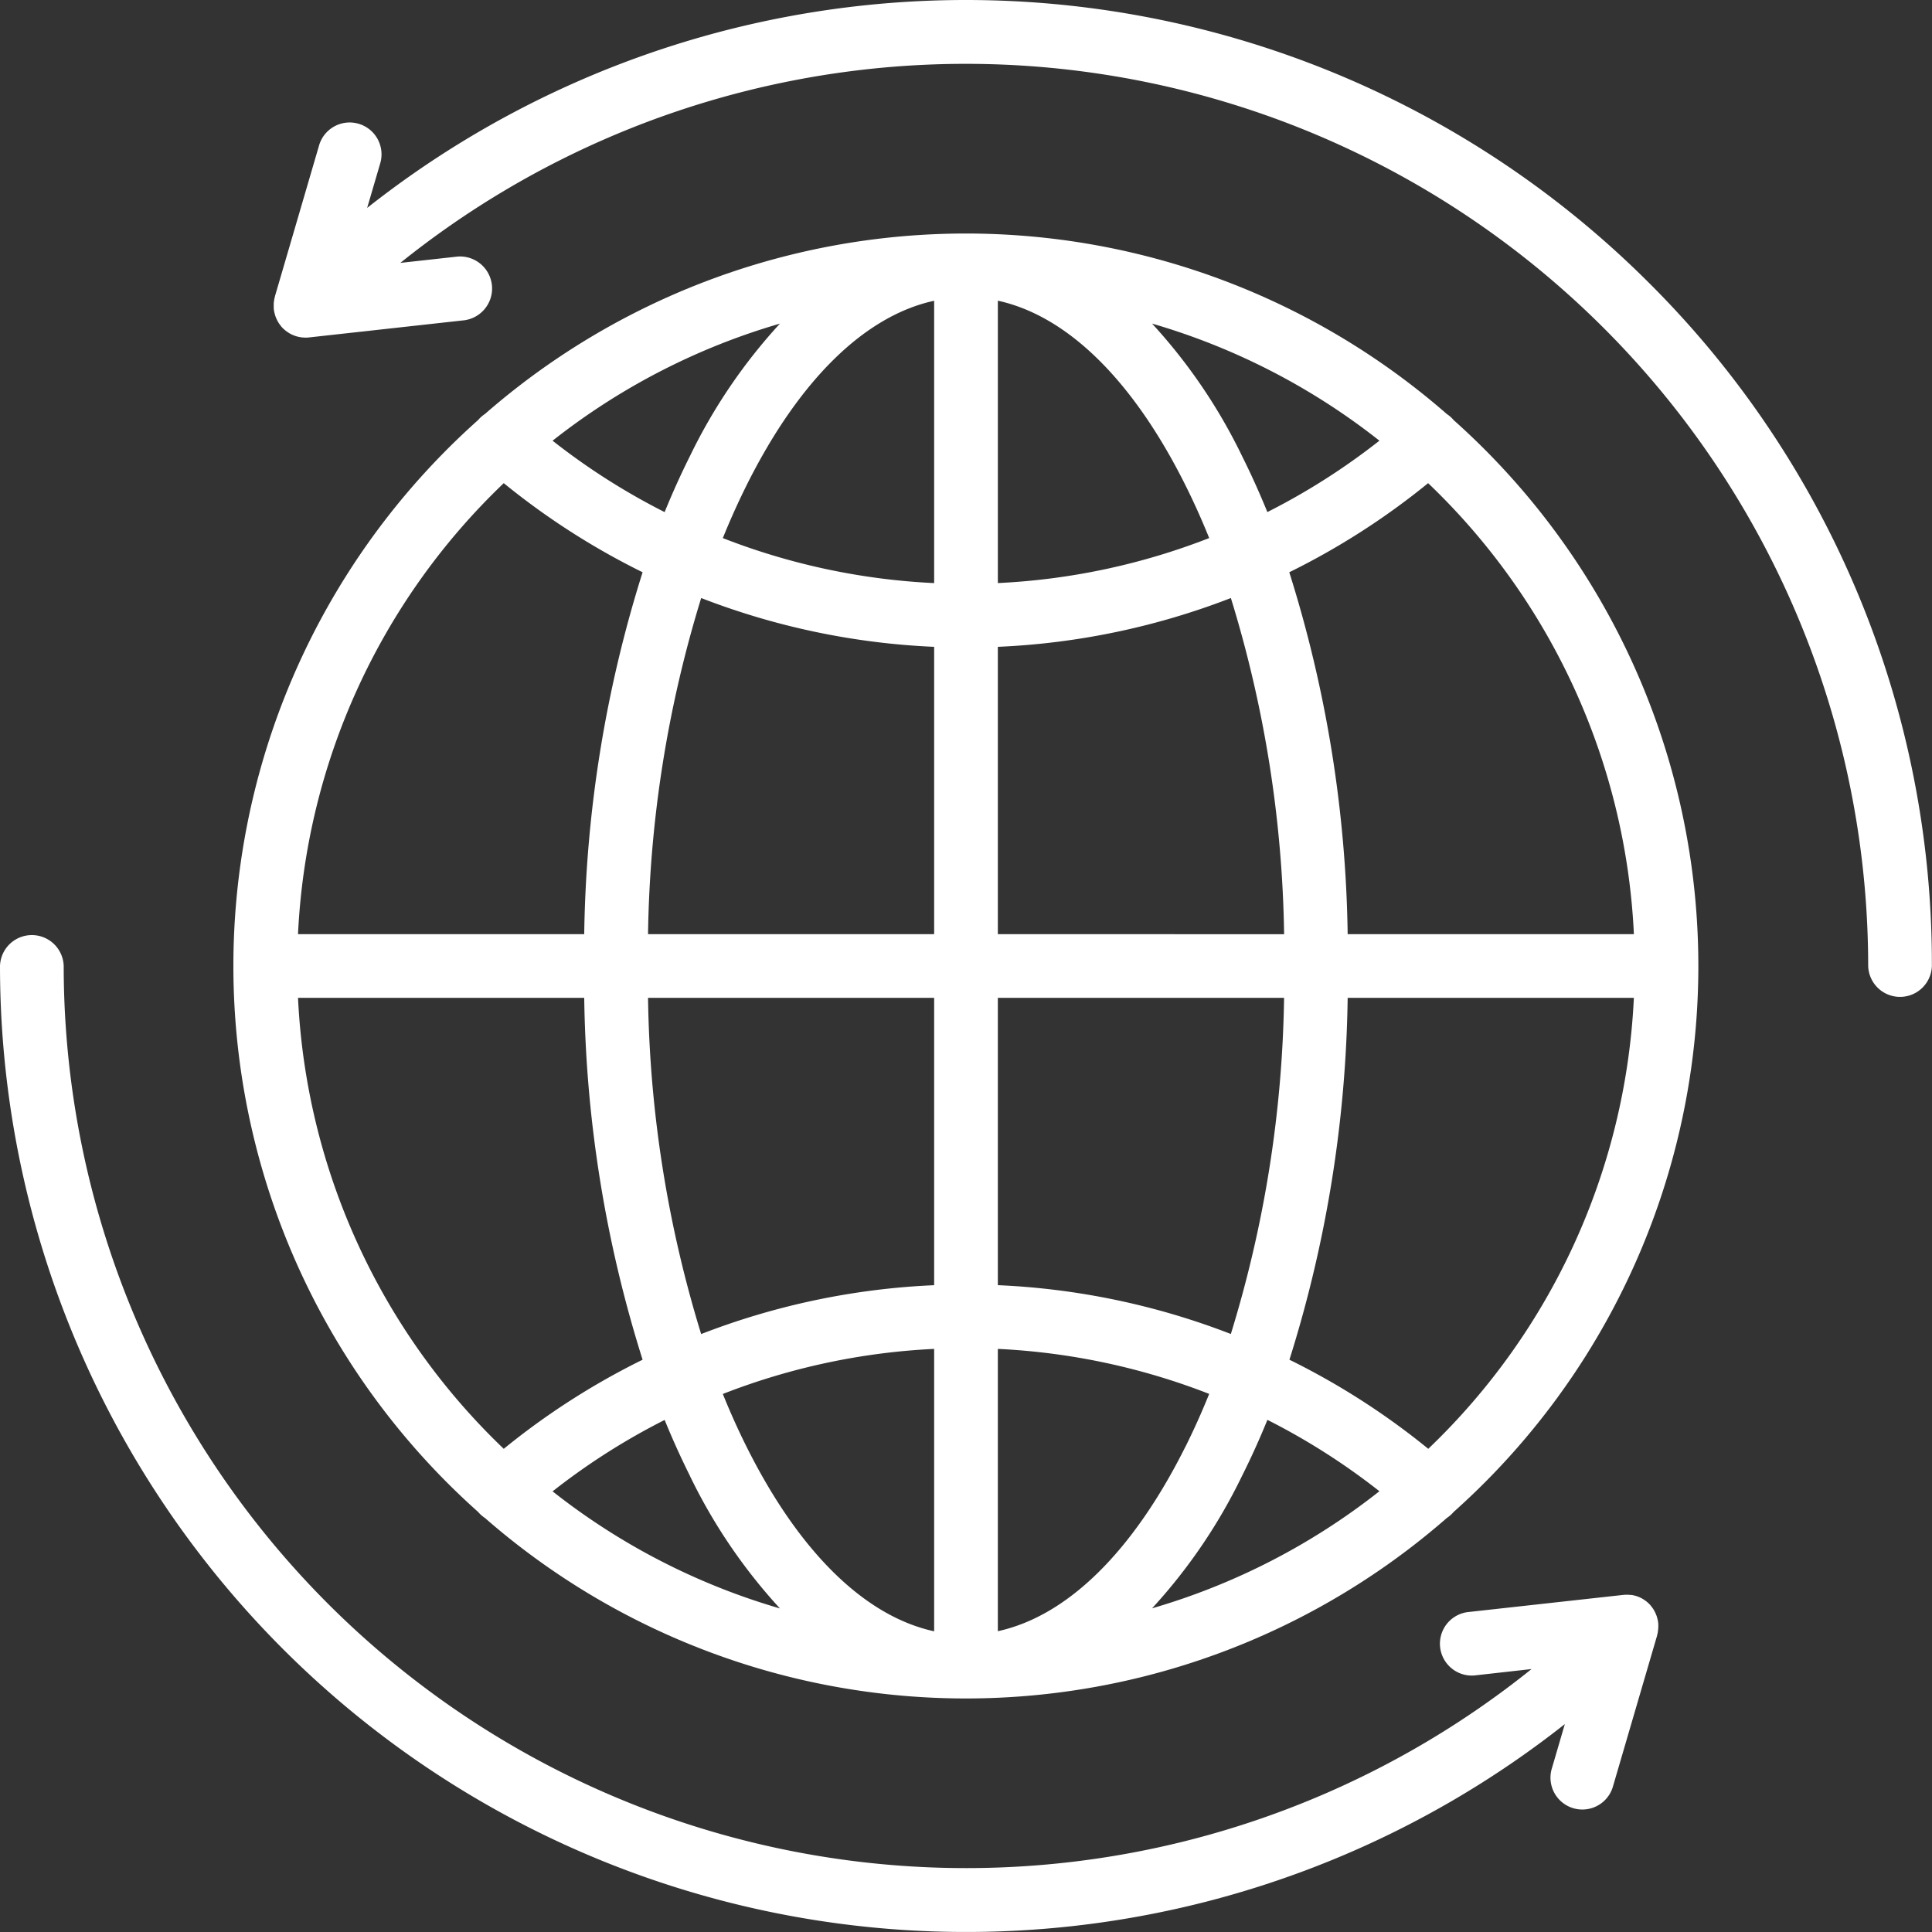<svg xmlns="http://www.w3.org/2000/svg" width="65.723" height="65.723"><rect width="100%" height="100%" fill="#333333" stroke="none"/><defs><style>.a{fill:#fff}</style></defs><path class="a" d="M49.445 14.285l-.013-.016a1.081 1.081 0 00-.214-.185 24.868 24.868 0 00-32.722 0 1.084 1.084 0 00-.214.185l-.013.016a24.878 24.878 0 000 37.152l.013.016a1.081 1.081 0 00.214.185 24.868 24.868 0 0032.723 0 1.082 1.082 0 00.213-.184l.013-.016a24.878 24.878 0 000-37.152zm-3.6 17.493a42.869 42.869 0 00-1.986-12.311 24.89 24.89 0 004.723-3.031 22.691 22.691 0 017 15.342zm-3.588-16.254a18.654 18.654 0 00-3.066-4.516 22.707 22.707 0 017.734 3.983 22.718 22.718 0 01-3.812 2.429q-.4-.984-.856-1.896zm-1.123 2.78a22.732 22.732 0 01-7.189 1.531v-9.606c2.357.513 4.588 2.691 6.374 6.263q.434.868.815 1.811zm-18.524-.883a22.719 22.719 0 01-3.812-2.429 22.707 22.707 0 017.734-3.983 18.651 18.651 0 00-3.066 4.516q-.455.909-.856 1.895zm2.794-.927c1.786-3.572 4.017-5.75 6.374-6.263v9.605a22.733 22.733 0 01-7.189-1.531q.382-.943.816-1.812zm6.374 5.511v9.774h-9.733a40.785 40.785 0 011.808-11.435 24.9 24.9 0 007.926 1.66zm0 11.941v9.774a24.9 24.9 0 00-7.926 1.662 40.786 40.786 0 01-1.807-11.438h9.738zm0 11.943v9.605c-2.357-.513-4.588-2.691-6.374-6.263q-.434-.868-.815-1.811a22.733 22.733 0 017.19-1.533zM23.466 50.2a18.654 18.654 0 003.066 4.516 22.707 22.707 0 01-7.734-3.983 22.719 22.719 0 013.812-2.429q.401.982.857 1.895zm19.647-1.9a22.72 22.72 0 013.812 2.429 22.707 22.707 0 01-7.734 3.983 18.651 18.651 0 003.066-4.516q.456-.908.857-1.894zm-2.794.927c-1.786 3.572-4.017 5.75-6.374 6.263v-9.603a22.733 22.733 0 017.189 1.531q-.381.942-.814 1.811zm-6.374-5.508v-9.775h9.737a40.786 40.786 0 01-1.811 11.436 24.9 24.9 0 00-7.926-1.661zm0-11.941v-9.774a24.9 24.9 0 007.927-1.66 40.786 40.786 0 011.811 11.436zM17.137 16.436a24.891 24.891 0 004.723 3.031 42.87 42.87 0 00-1.986 12.311h-9.736a22.691 22.691 0 016.999-15.342zm-6.999 17.508h9.736a42.869 42.869 0 001.986 12.311 24.89 24.89 0 00-4.723 3.031 22.691 22.691 0 01-6.999-15.342zm38.449 15.342a24.891 24.891 0 00-4.723-3.031 42.869 42.869 0 001.981-12.311h9.736a22.69 22.69 0 01-6.994 15.342z"/><path class="a" d="M56.412 55.26v-.025a1.1 1.1 0 00-.018-.12c0-.008 0-.015-.006-.023-.007-.032-.016-.064-.026-.1l-.011-.031q-.016-.044-.036-.087l-.013-.028a1.061 1.061 0 00-.055-.1l-.006-.01a1.093 1.093 0 00-.075-.1v-.005l-.017-.018c-.015-.017-.03-.035-.047-.052l-.017-.016-.032-.029q-.032-.029-.066-.054l-.03-.022q-.042-.029-.085-.054l-.017-.01a1.07 1.07 0 00-.231-.093l-.025-.006a1.043 1.043 0 00-.094-.019h-.033q-.049-.006-.1-.008h-.025a1.119 1.119 0 00-.122.006h-.007l-5.3.586a1.084 1.084 0 00.238 2.154l1.944-.218A30.7 30.7 0 012.167 32.861a1.084 1.084 0 00-2.167 0A32.865 32.865 0 0053.233 58.65l-.437 1.492a1.084 1.084 0 102.08.609l1.494-5.107v-.008a1.08 1.08 0 00.027-.118c0-.012 0-.024.005-.036 0-.029.007-.057.009-.086v-.039a.525.525 0 00.001-.097zm-.314-45.635A32.867 32.867 0 0012.49 7.073l.437-1.492a1.084 1.084 0 10-2.08-.609l-1.494 5.107v.008a1.079 1.079 0 00-.027.118c0 .012 0 .024-.005.036q-.006.043-.009.087v.164a1.088 1.088 0 00.018.12c0 .008 0 .015.006.023q.011.048.026.1l.011.031q.016.044.036.087l.013.028a1.073 1.073 0 00.055.1l.006.01a1.089 1.089 0 00.075.1v.005l.023.025c.014.015.026.031.041.045l.01.009.035.032.053.045.035.026.06.041.034.02a.863.863 0 00.067.036l.034.016.07.028.036.013c.024.008.048.014.072.02l.038.009.076.013.036.005c.035 0 .07.006.106.006h.01c.036 0 .072 0 .108-.006h.007l5.3-.586a1.09 1.09 0 00-.244-2.165l-1.946.215a30.7 30.7 0 0149.933 23.918 1.084 1.084 0 002.167 0 32.647 32.647 0 00-9.621-23.236z"/></svg>